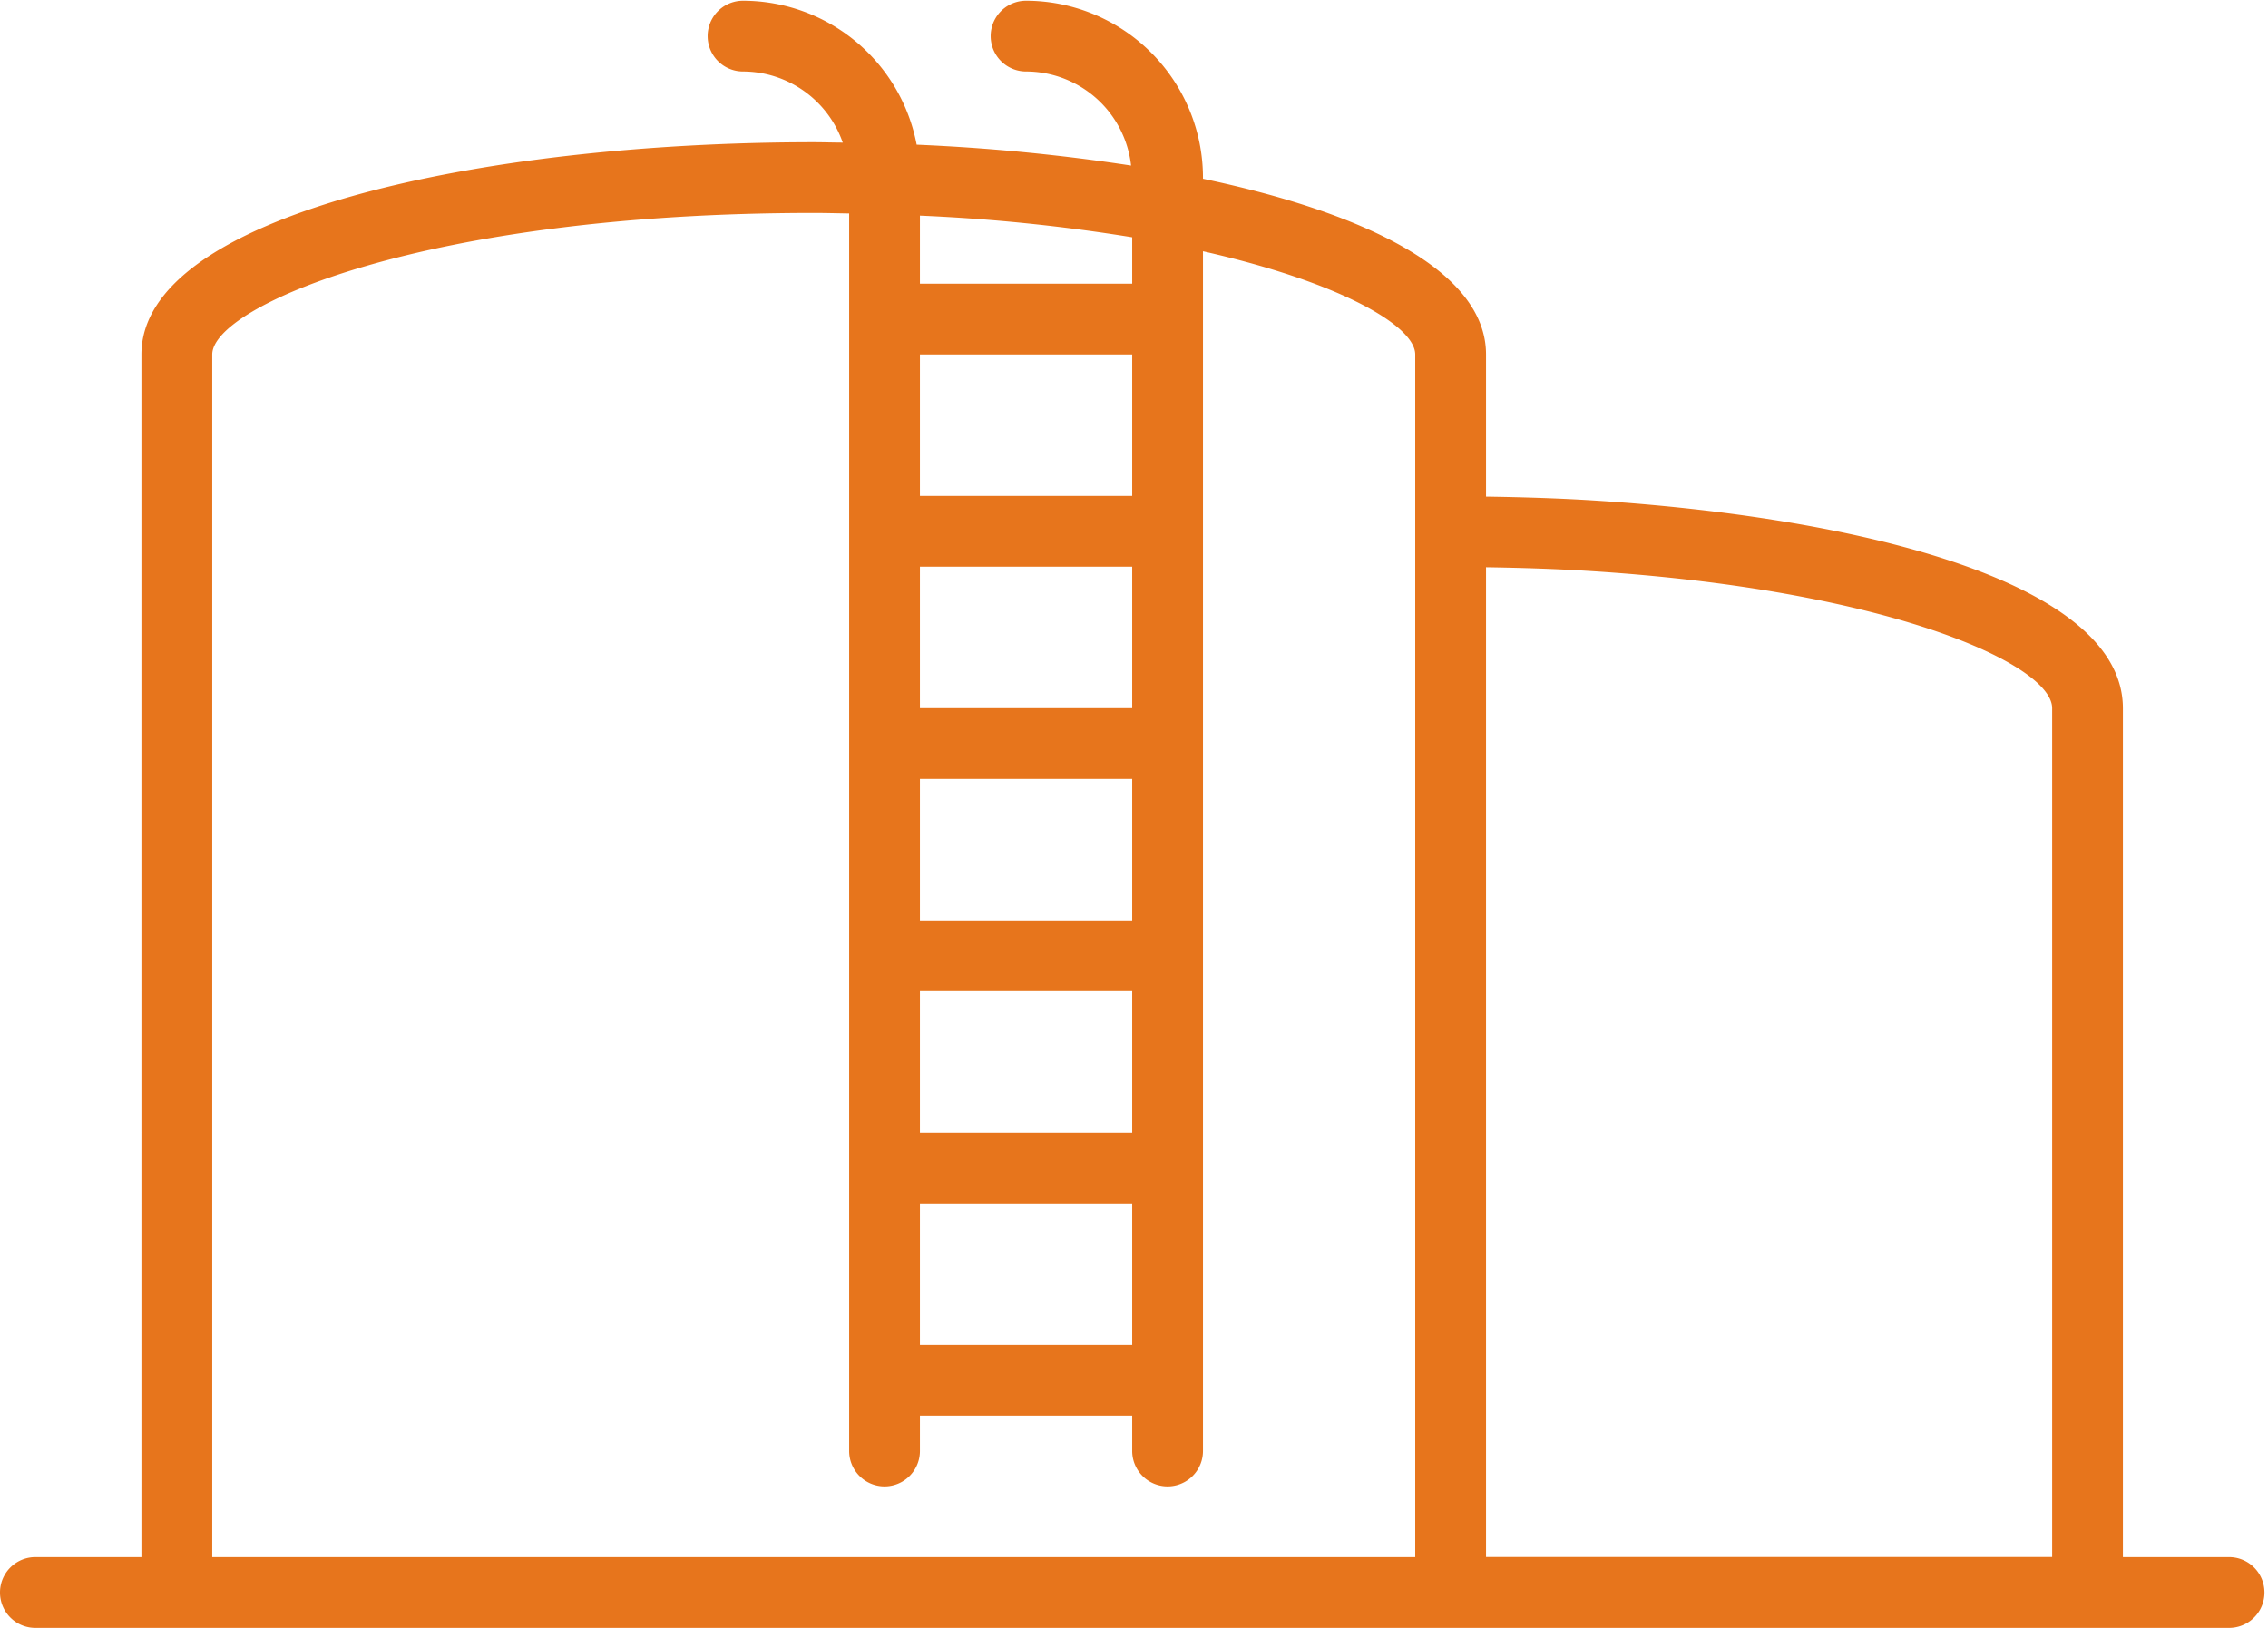 <?xml version="1.0" encoding="UTF-8"?>
<svg xmlns="http://www.w3.org/2000/svg" xmlns:xlink="http://www.w3.org/1999/xlink" width="78" height="56" viewBox="0 0 78 56">
  <defs>
    <clipPath id="clip-path">
      <rect id="Rectangle_70" data-name="Rectangle 70" width="78" height="56" transform="translate(0 -0.025)" fill="#e7751c"></rect>
    </clipPath>
  </defs>
  <g id="Group_51" data-name="Group 51" transform="translate(0 0.025)">
    <g id="Group_50" data-name="Group 50" clip-path="url(#clip-path)">
      <path id="Path_92" data-name="Path 92" d="M76.661,53.541H73.01v-29.2c0-4.434-9.412-6.6-18.222-7.151-1.2-.075-2.44-.113-3.681-.131V12.168c0-2.827-4.059-4.852-9.735-6.044v-.04A6.091,6.091,0,0,0,35.288,0a1.217,1.217,0,0,0,0,2.434A3.642,3.642,0,0,1,38.9,5.67a67.987,67.987,0,0,0-7.374-.718A6.087,6.087,0,0,0,25.554,0a1.217,1.217,0,0,0,0,2.434,3.644,3.644,0,0,1,3.43,2.447c-.332,0-.664-.013-1-.013-11.489,0-23.12,2.508-23.12,7.3V53.541H1.217a1.217,1.217,0,1,0,0,2.434H76.661a1.217,1.217,0,1,0,0-2.434M31.638,19.469h7.3v4.867h-7.3Zm7.3,12.168h-7.3V26.77h7.3Zm-7.3,2.434h7.3v4.867h-7.3Zm7.3-17.036h-7.3V12.168h7.3Zm-7.3,24.337h7.3V46.24h-7.3Zm7.3-31.638h-7.3V7.392a62.158,62.158,0,0,1,7.3.745ZM7.3,53.541V12.168C7.3,10.516,14.6,7.3,27.987,7.3c.417,0,.812.012,1.217.018V49.89a1.217,1.217,0,0,0,2.434,0V48.674h7.3V49.89a1.217,1.217,0,1,0,2.434,0V8.618c4.774,1.079,7.3,2.582,7.3,3.551V53.541ZM51.107,19.488c1.191.018,2.375.055,3.529.127,10.264.641,15.941,3.2,15.941,4.723v29.2H51.107Z" fill="#e7751c"></path>
    </g>
  </g>
</svg>
